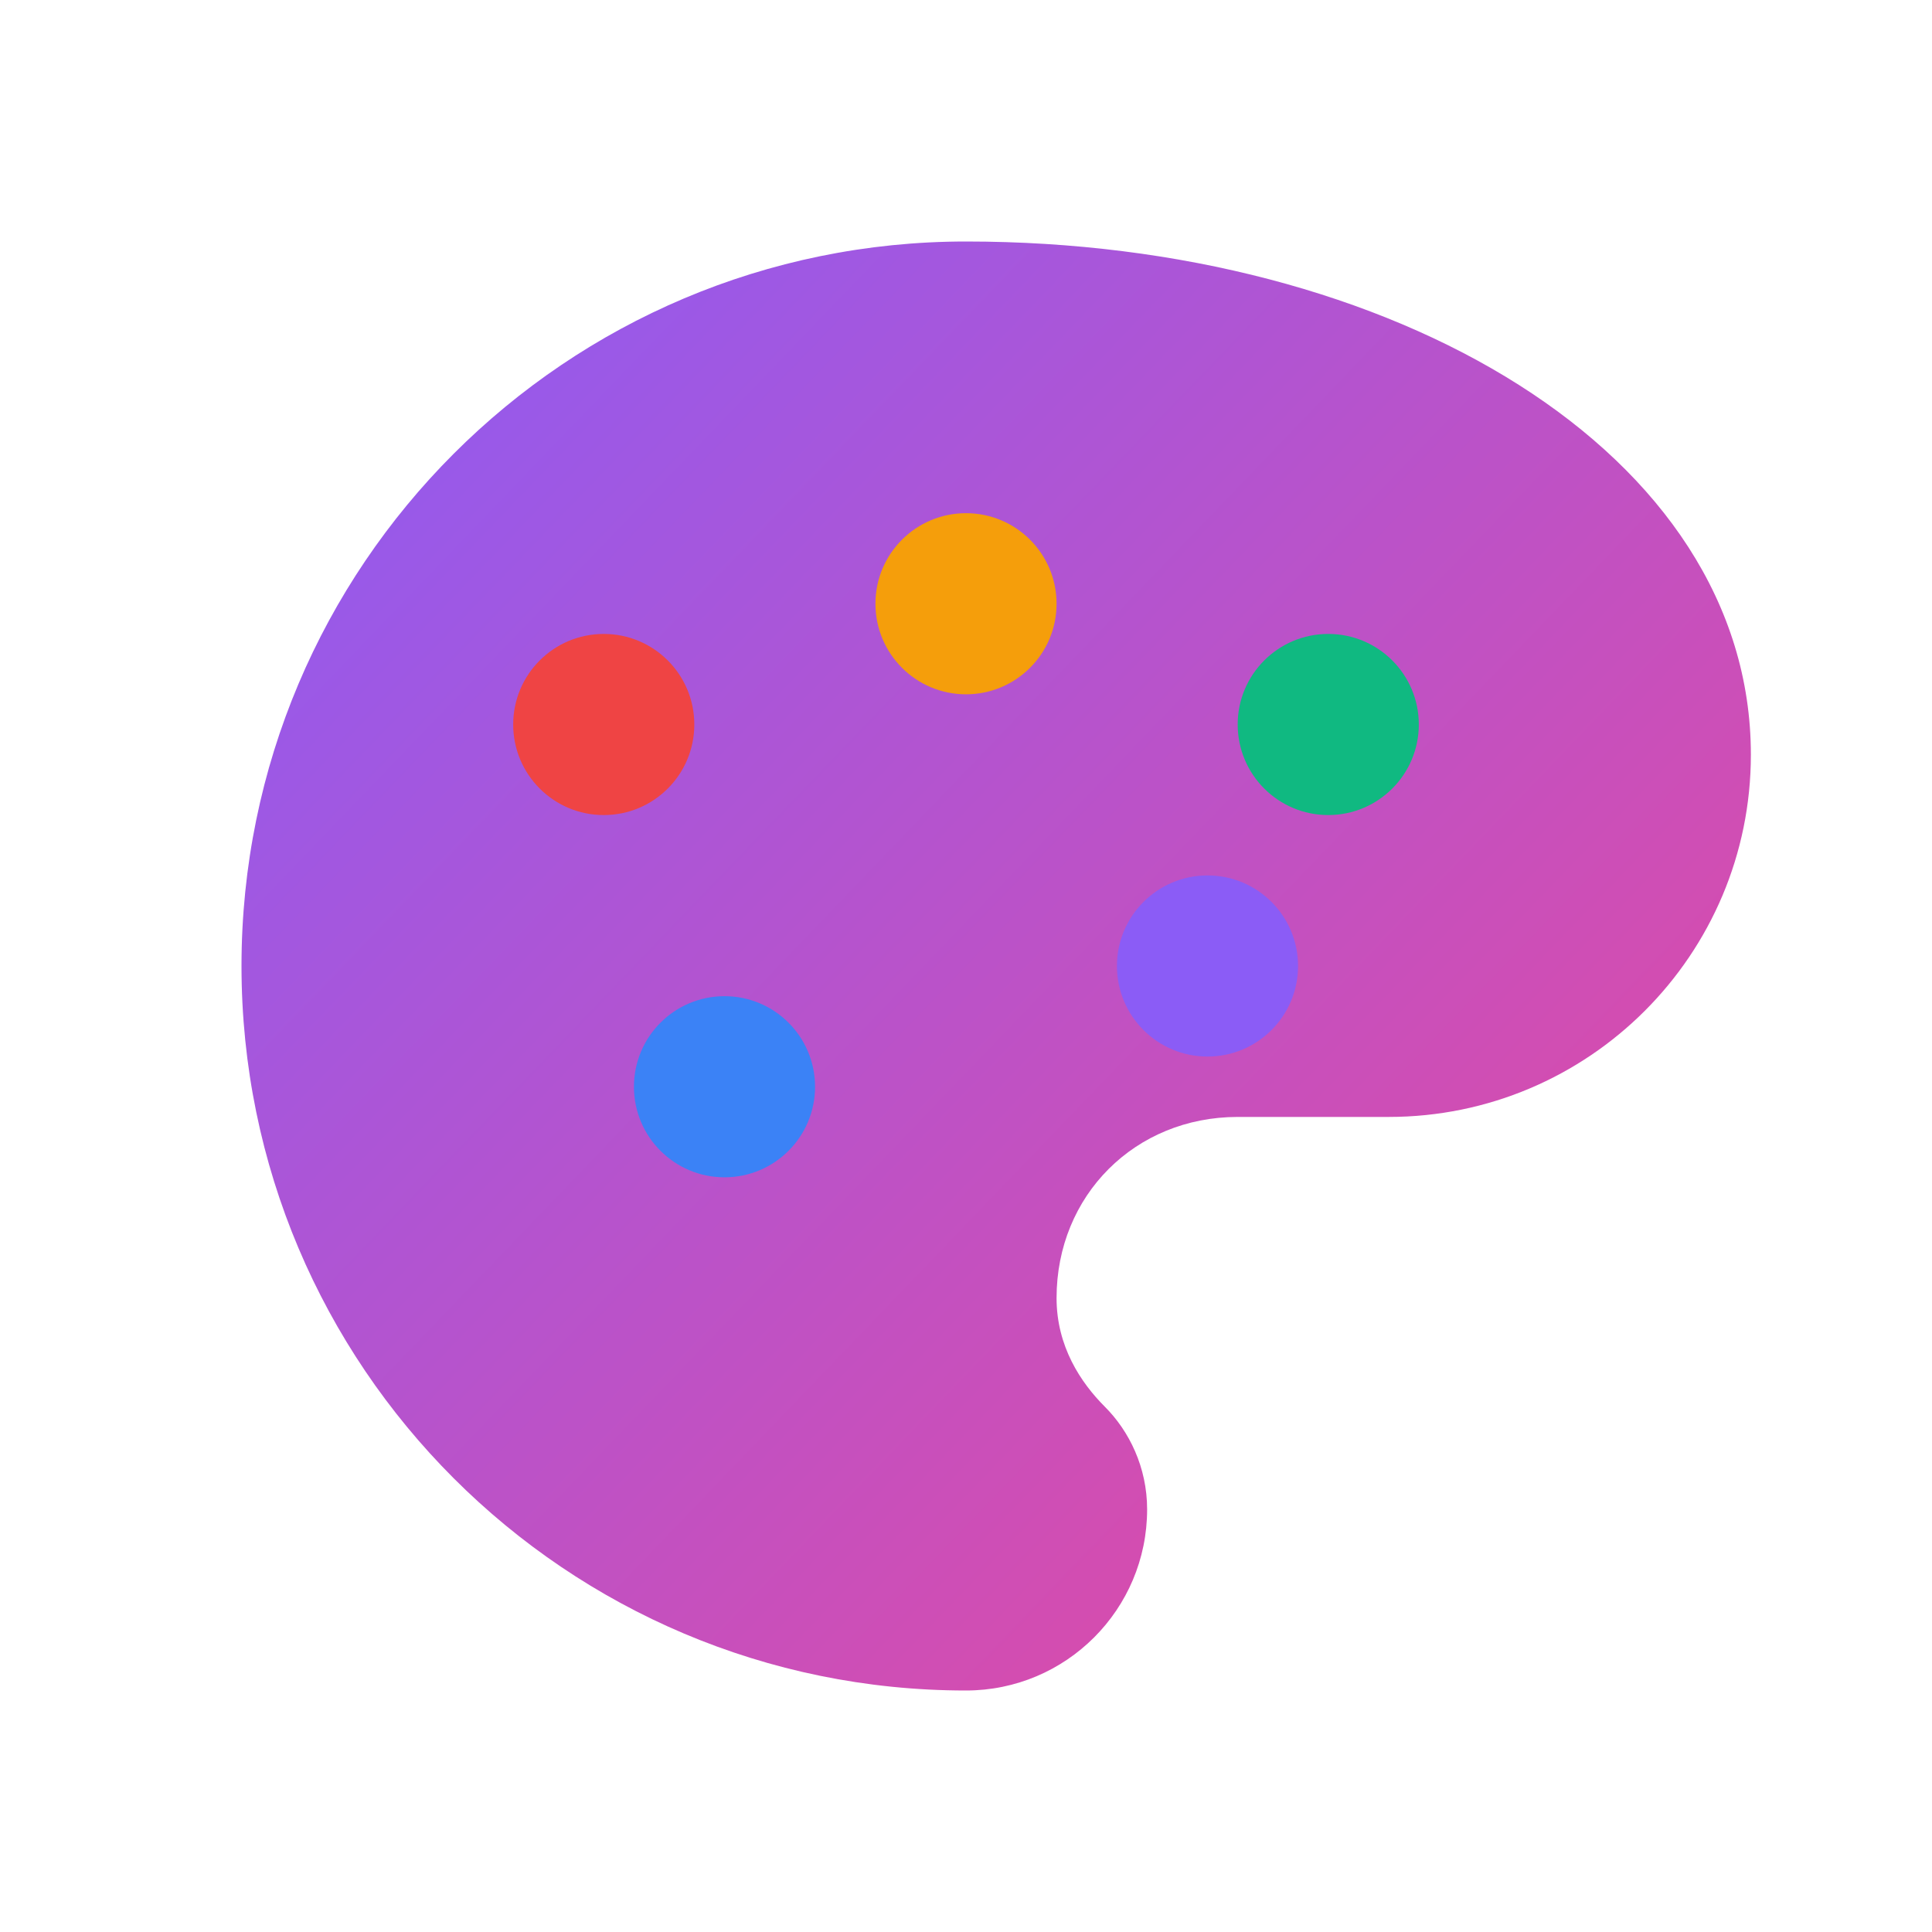 <svg width="32" height="32" viewBox="0 0 32 32" fill="none" xmlns="http://www.w3.org/2000/svg">
  <!-- Simplified palette for favicon -->
  <path d="M16 4C9.373 4 4 9.373 4 16C4 22.627 9.373 28 16 28C17.657 28 19 26.657 19 25C19 24.3 18.7 23.7 18.3 23.3C17.9 22.9 17.5 22.3 17.5 21.5C17.5 19.8 18.8 18.5 20.5 18.5H23C26.314 18.5 29 15.814 29 12.5C29 7.5 23.085 4 16 4Z" fill="url(#gradient1)"/>
  
  <!-- Simplified color dots -->
  <circle cx="10" cy="12" r="1.5" fill="#EF4444"/>
  <circle cx="16" cy="10" r="1.5" fill="#F59E0B"/>
  <circle cx="22" cy="12" r="1.5" fill="#10B981"/>
  <circle cx="12" cy="18" r="1.5" fill="#3B82F6"/>
  <circle cx="20" cy="16" r="1.5" fill="#8B5CF6"/>
  
  <defs>
    <linearGradient id="gradient1" x1="4" y1="4" x2="29" y2="28" gradientUnits="userSpaceOnUse">
      <stop stop-color="#8B5CF6"/>
      <stop offset="1" stop-color="#EC4899"/>
    </linearGradient>
  </defs>
</svg> 